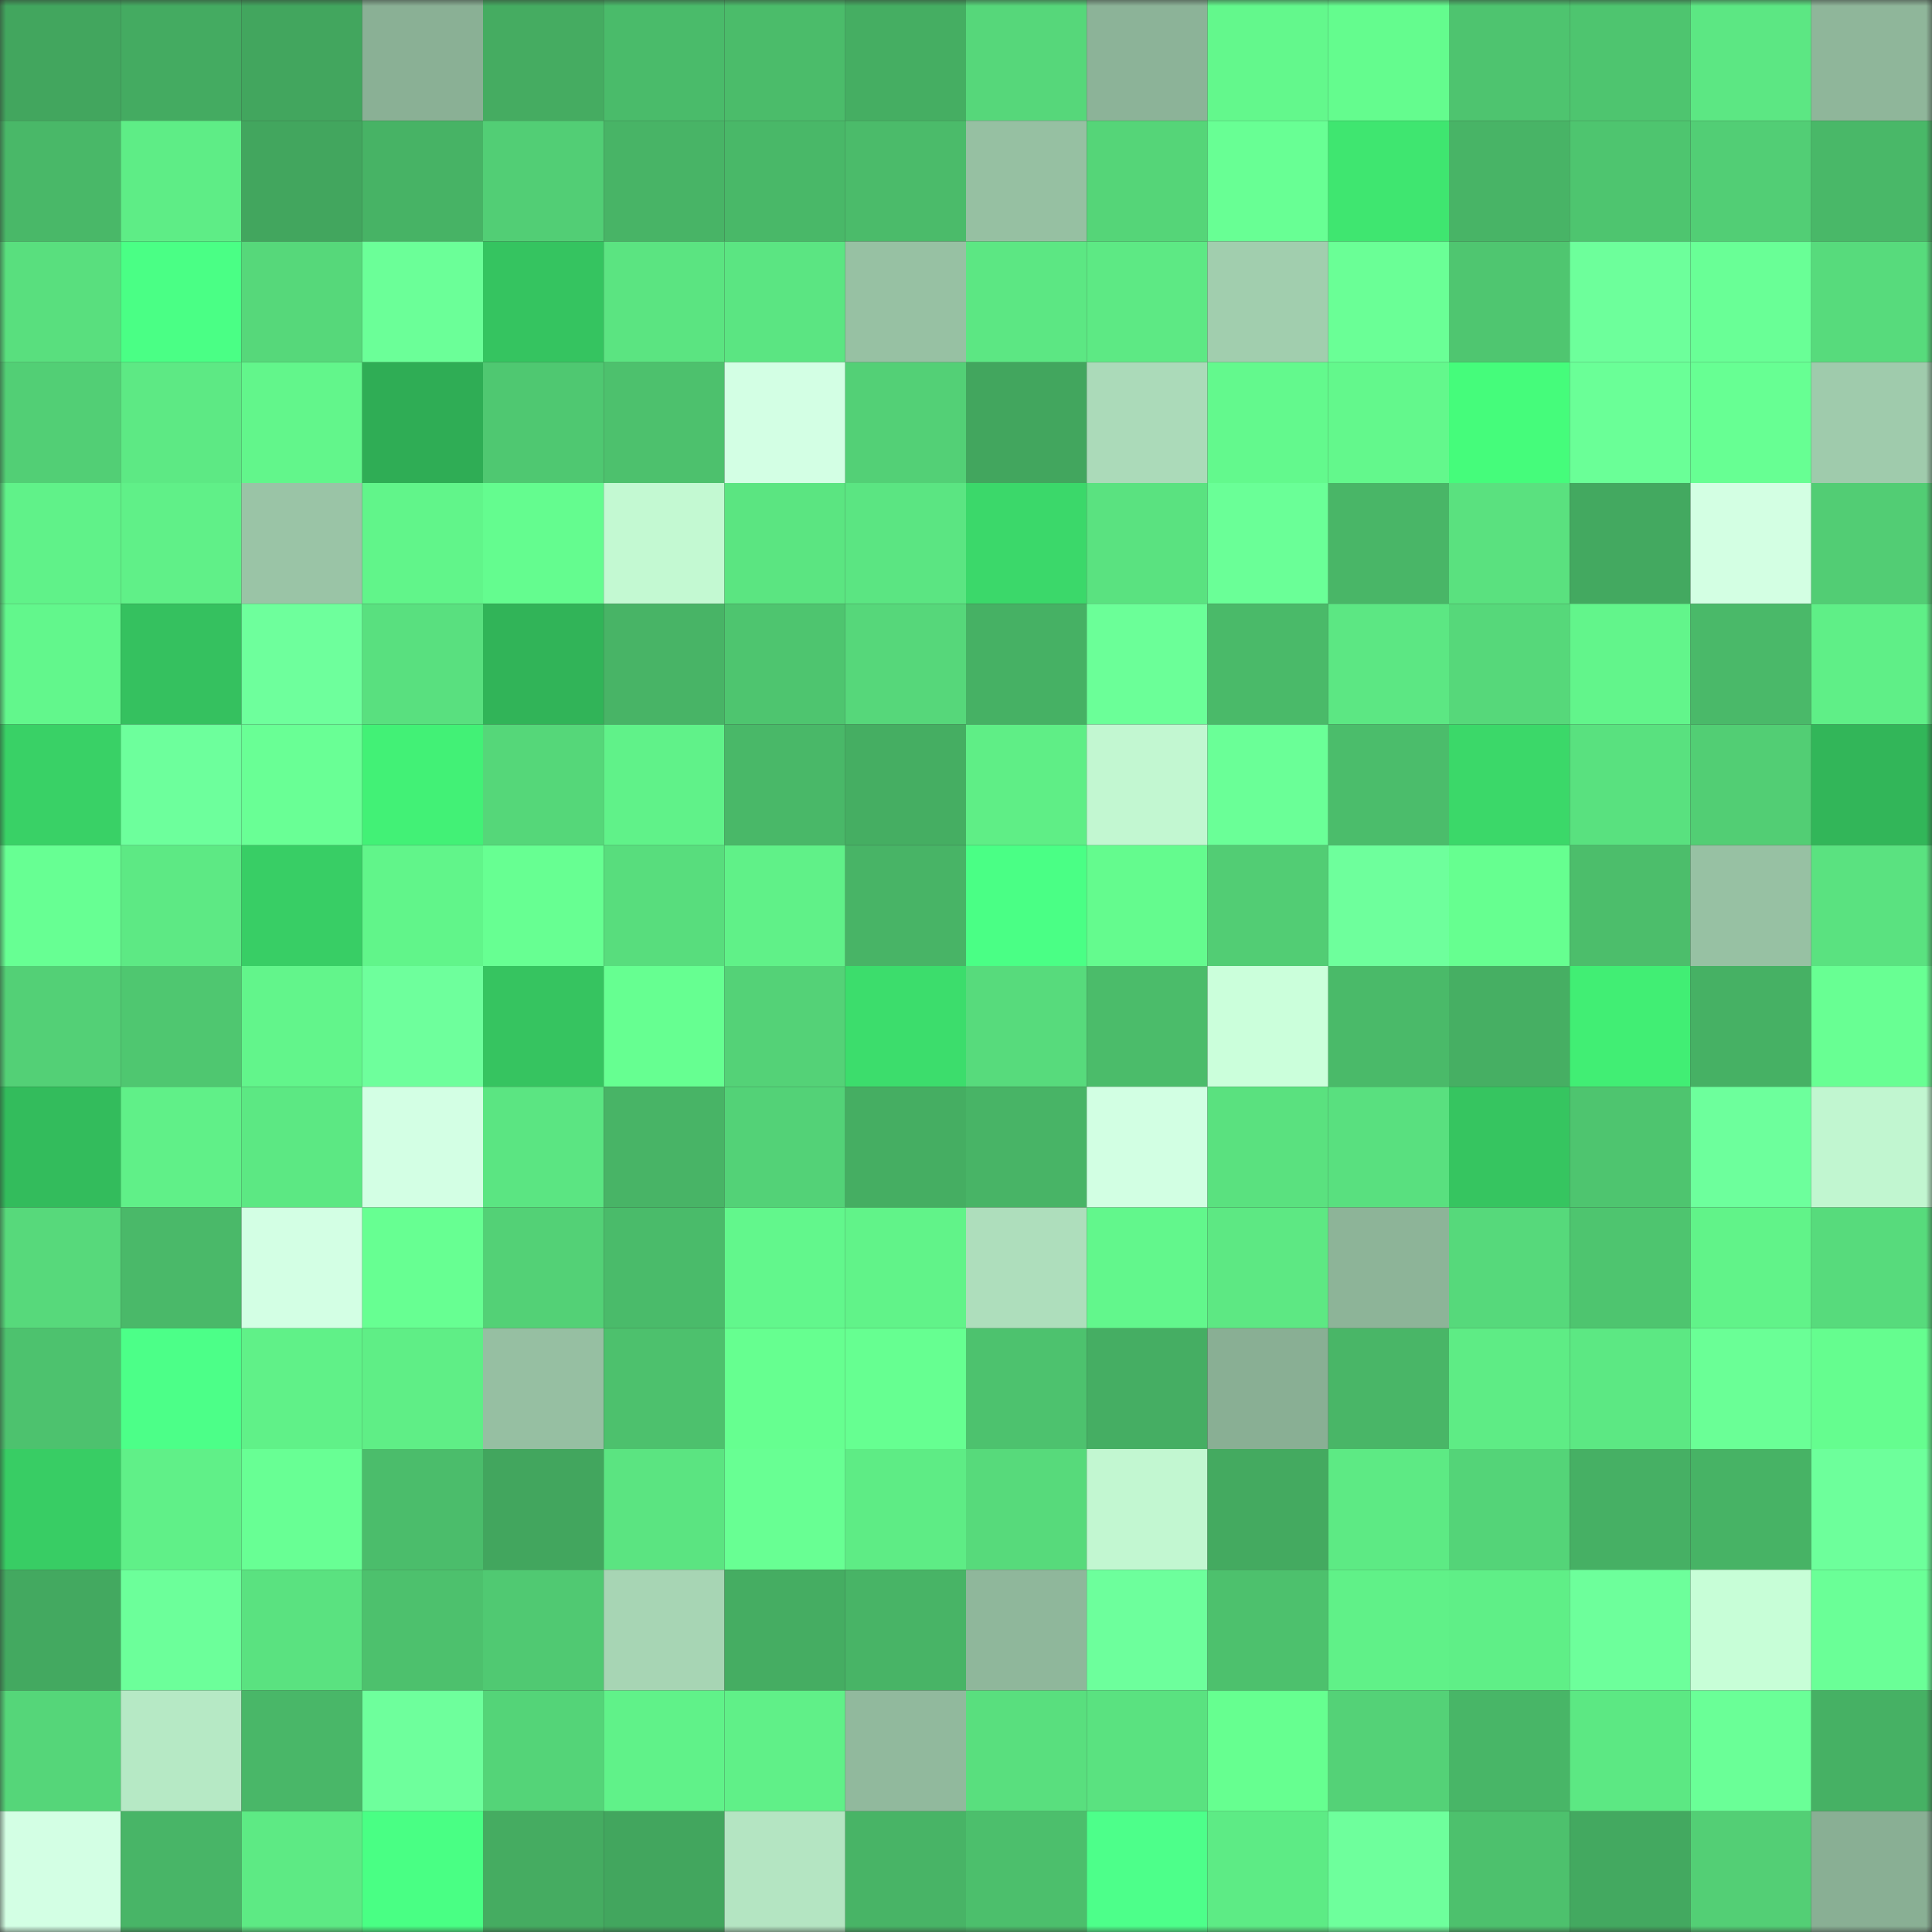 <svg viewBox="0 0 160 160" fill="none" role="img" xmlns="http://www.w3.org/2000/svg" width="240" height="240" name="lens%2Cmoskalove.lens"><rect x="0" y="0" width="160" height="160" fill="#333333" stroke="none"/><mask id="181437441" mask-type="alpha" maskUnits="userSpaceOnUse" x="0" y="0" width="160" height="160"><rect width="160" height="160" fill="#FFFFFF"></rect></mask><g mask="url(#181437441)"><rect x="0" y="0" width="10" height="10" fill="#42a65e"></rect><rect x="10" y="0" width="10" height="10" fill="#44ab61"></rect><rect x="20" y="0" width="10" height="10" fill="#42a65e"></rect><rect x="30" y="0" width="10" height="10" fill="#8ab095"></rect><rect x="40" y="0" width="10" height="10" fill="#45ac61"></rect><rect x="50" y="0" width="10" height="10" fill="#4abb6a"></rect><rect x="60" y="0" width="10" height="10" fill="#4bbc6a"></rect><rect x="70" y="0" width="10" height="10" fill="#45ae62"></rect><rect x="80" y="0" width="10" height="10" fill="#56d77a"></rect><rect x="90" y="0" width="10" height="10" fill="#8cb398"></rect><rect x="100" y="0" width="10" height="10" fill="#63f88c"></rect><rect x="110" y="0" width="10" height="10" fill="#64fc8e"></rect><rect x="120" y="0" width="10" height="10" fill="#4ec46f"></rect><rect x="130" y="0" width="10" height="10" fill="#4ec56f"></rect><rect x="140" y="0" width="10" height="10" fill="#5ce783"></rect><rect x="150" y="0" width="10" height="10" fill="#8fb69a"></rect><rect x="0" y="10" width="10" height="10" fill="#49b868"></rect><rect x="10" y="10" width="10" height="10" fill="#5eed86"></rect><rect x="20" y="10" width="10" height="10" fill="#42a65e"></rect><rect x="30" y="10" width="10" height="10" fill="#47b365"></rect><rect x="40" y="10" width="10" height="10" fill="#52ce75"></rect><rect x="50" y="10" width="10" height="10" fill="#48b466"></rect><rect x="60" y="10" width="10" height="10" fill="#49b868"></rect><rect x="70" y="10" width="10" height="10" fill="#4bbb6a"></rect><rect x="80" y="10" width="10" height="10" fill="#96c0a2"></rect><rect x="90" y="10" width="10" height="10" fill="#55d578"></rect><rect x="100" y="10" width="10" height="10" fill="#68ff94"></rect><rect x="110" y="10" width="10" height="10" fill="#3fe670"></rect><rect x="120" y="10" width="10" height="10" fill="#48b466"></rect><rect x="130" y="10" width="10" height="10" fill="#4ec56f"></rect><rect x="140" y="10" width="10" height="10" fill="#52ce75"></rect><rect x="150" y="10" width="10" height="10" fill="#49b868"></rect><rect x="0" y="20" width="10" height="10" fill="#59df7e"></rect><rect x="10" y="20" width="10" height="10" fill="#4aff85"></rect><rect x="20" y="20" width="10" height="10" fill="#56d87a"></rect><rect x="30" y="20" width="10" height="10" fill="#6bff98"></rect><rect x="40" y="20" width="10" height="10" fill="#35c460"></rect><rect x="50" y="20" width="10" height="10" fill="#5be481"></rect><rect x="60" y="20" width="10" height="10" fill="#5be582"></rect><rect x="70" y="20" width="10" height="10" fill="#97c1a3"></rect><rect x="80" y="20" width="10" height="10" fill="#5ce783"></rect><rect x="90" y="20" width="10" height="10" fill="#5de984"></rect><rect x="100" y="20" width="10" height="10" fill="#a1ceae"></rect><rect x="110" y="20" width="10" height="10" fill="#6aff96"></rect><rect x="120" y="20" width="10" height="10" fill="#4fc670"></rect><rect x="130" y="20" width="10" height="10" fill="#6dff9b"></rect><rect x="140" y="20" width="10" height="10" fill="#69ff96"></rect><rect x="150" y="20" width="10" height="10" fill="#57db7c"></rect><rect x="0" y="30" width="10" height="10" fill="#52cf75"></rect><rect x="10" y="30" width="10" height="10" fill="#5de984"></rect><rect x="20" y="30" width="10" height="10" fill="#62f68b"></rect><rect x="30" y="30" width="10" height="10" fill="#2fad55"></rect><rect x="40" y="30" width="10" height="10" fill="#4fc871"></rect><rect x="50" y="30" width="10" height="10" fill="#4dc16d"></rect><rect x="60" y="30" width="10" height="10" fill="#d3ffe4"></rect><rect x="70" y="30" width="10" height="10" fill="#53d076"></rect><rect x="80" y="30" width="10" height="10" fill="#42a65e"></rect><rect x="90" y="30" width="10" height="10" fill="#abdab9"></rect><rect x="100" y="30" width="10" height="10" fill="#63f98d"></rect><rect x="110" y="30" width="10" height="10" fill="#63f88c"></rect><rect x="120" y="30" width="10" height="10" fill="#45fc7b"></rect><rect x="130" y="30" width="10" height="10" fill="#6aff97"></rect><rect x="140" y="30" width="10" height="10" fill="#67ff93"></rect><rect x="150" y="30" width="10" height="10" fill="#9fcbac"></rect><rect x="0" y="40" width="10" height="10" fill="#60f289"></rect><rect x="10" y="40" width="10" height="10" fill="#60f088"></rect><rect x="20" y="40" width="10" height="10" fill="#9ac4a6"></rect><rect x="30" y="40" width="10" height="10" fill="#61f58a"></rect><rect x="40" y="40" width="10" height="10" fill="#64fc8f"></rect><rect x="50" y="40" width="10" height="10" fill="#c3f9d2"></rect><rect x="60" y="40" width="10" height="10" fill="#5be581"></rect><rect x="70" y="40" width="10" height="10" fill="#5be582"></rect><rect x="80" y="40" width="10" height="10" fill="#3bd86a"></rect><rect x="90" y="40" width="10" height="10" fill="#5ae280"></rect><rect x="100" y="40" width="10" height="10" fill="#6aff97"></rect><rect x="110" y="40" width="10" height="10" fill="#49b667"></rect><rect x="120" y="40" width="10" height="10" fill="#5ae17f"></rect><rect x="130" y="40" width="10" height="10" fill="#43a960"></rect><rect x="140" y="40" width="10" height="10" fill="#d3ffe3"></rect><rect x="150" y="40" width="10" height="10" fill="#52cd74"></rect><rect x="0" y="50" width="10" height="10" fill="#62f78c"></rect><rect x="10" y="50" width="10" height="10" fill="#35c15f"></rect><rect x="20" y="50" width="10" height="10" fill="#6eff9c"></rect><rect x="30" y="50" width="10" height="10" fill="#59e07f"></rect><rect x="40" y="50" width="10" height="10" fill="#31b458"></rect><rect x="50" y="50" width="10" height="10" fill="#48b466"></rect><rect x="60" y="50" width="10" height="10" fill="#4ec56f"></rect><rect x="70" y="50" width="10" height="10" fill="#56d77a"></rect><rect x="80" y="50" width="10" height="10" fill="#46b164"></rect><rect x="90" y="50" width="10" height="10" fill="#6bff98"></rect><rect x="100" y="50" width="10" height="10" fill="#4aba69"></rect><rect x="110" y="50" width="10" height="10" fill="#5ce783"></rect><rect x="120" y="50" width="10" height="10" fill="#56d87a"></rect><rect x="130" y="50" width="10" height="10" fill="#62f58b"></rect><rect x="140" y="50" width="10" height="10" fill="#4ab969"></rect><rect x="150" y="50" width="10" height="10" fill="#5fef87"></rect><rect x="0" y="60" width="10" height="10" fill="#39d166"></rect><rect x="10" y="60" width="10" height="10" fill="#6dff9c"></rect><rect x="20" y="60" width="10" height="10" fill="#69ff95"></rect><rect x="30" y="60" width="10" height="10" fill="#42f176"></rect><rect x="40" y="60" width="10" height="10" fill="#55d779"></rect><rect x="50" y="60" width="10" height="10" fill="#60f289"></rect><rect x="60" y="60" width="10" height="10" fill="#49b868"></rect><rect x="70" y="60" width="10" height="10" fill="#45ae62"></rect><rect x="80" y="60" width="10" height="10" fill="#5fee86"></rect><rect x="90" y="60" width="10" height="10" fill="#c2f7d1"></rect><rect x="100" y="60" width="10" height="10" fill="#6aff97"></rect><rect x="110" y="60" width="10" height="10" fill="#4bbd6b"></rect><rect x="120" y="60" width="10" height="10" fill="#3bd869"></rect><rect x="130" y="60" width="10" height="10" fill="#59e17f"></rect><rect x="140" y="60" width="10" height="10" fill="#52ce74"></rect><rect x="150" y="60" width="10" height="10" fill="#32b659"></rect><rect x="0" y="70" width="10" height="10" fill="#67ff93"></rect><rect x="10" y="70" width="10" height="10" fill="#5de984"></rect><rect x="20" y="70" width="10" height="10" fill="#38ce65"></rect><rect x="30" y="70" width="10" height="10" fill="#61f58a"></rect><rect x="40" y="70" width="10" height="10" fill="#67ff92"></rect><rect x="50" y="70" width="10" height="10" fill="#58dd7d"></rect><rect x="60" y="70" width="10" height="10" fill="#60f188"></rect><rect x="70" y="70" width="10" height="10" fill="#48b466"></rect><rect x="80" y="70" width="10" height="10" fill="#4aff85"></rect><rect x="90" y="70" width="10" height="10" fill="#64fb8e"></rect><rect x="100" y="70" width="10" height="10" fill="#52cd74"></rect><rect x="110" y="70" width="10" height="10" fill="#6eff9c"></rect><rect x="120" y="70" width="10" height="10" fill="#66ff90"></rect><rect x="130" y="70" width="10" height="10" fill="#4cbe6b"></rect><rect x="140" y="70" width="10" height="10" fill="#97c1a3"></rect><rect x="150" y="70" width="10" height="10" fill="#5ae280"></rect><rect x="0" y="80" width="10" height="10" fill="#53d076"></rect><rect x="10" y="80" width="10" height="10" fill="#4fc770"></rect><rect x="20" y="80" width="10" height="10" fill="#62f58b"></rect><rect x="30" y="80" width="10" height="10" fill="#6eff9c"></rect><rect x="40" y="80" width="10" height="10" fill="#36c460"></rect><rect x="50" y="80" width="10" height="10" fill="#66ff91"></rect><rect x="60" y="80" width="10" height="10" fill="#54d277"></rect><rect x="70" y="80" width="10" height="10" fill="#3cdd6c"></rect><rect x="80" y="80" width="10" height="10" fill="#57db7c"></rect><rect x="90" y="80" width="10" height="10" fill="#4bbc6a"></rect><rect x="100" y="80" width="10" height="10" fill="#cbffdb"></rect><rect x="110" y="80" width="10" height="10" fill="#4aba69"></rect><rect x="120" y="80" width="10" height="10" fill="#46af63"></rect><rect x="130" y="80" width="10" height="10" fill="#41ee74"></rect><rect x="140" y="80" width="10" height="10" fill="#46b164"></rect><rect x="150" y="80" width="10" height="10" fill="#68ff93"></rect><rect x="0" y="90" width="10" height="10" fill="#33bc5c"></rect><rect x="10" y="90" width="10" height="10" fill="#60f088"></rect><rect x="20" y="90" width="10" height="10" fill="#5ce883"></rect><rect x="30" y="90" width="10" height="10" fill="#d3ffe4"></rect><rect x="40" y="90" width="10" height="10" fill="#5be582"></rect><rect x="50" y="90" width="10" height="10" fill="#48b466"></rect><rect x="60" y="90" width="10" height="10" fill="#53d277"></rect><rect x="70" y="90" width="10" height="10" fill="#45ae62"></rect><rect x="80" y="90" width="10" height="10" fill="#48b466"></rect><rect x="90" y="90" width="10" height="10" fill="#d2ffe3"></rect><rect x="100" y="90" width="10" height="10" fill="#5ae17f"></rect><rect x="110" y="90" width="10" height="10" fill="#59e07f"></rect><rect x="120" y="90" width="10" height="10" fill="#36c560"></rect><rect x="130" y="90" width="10" height="10" fill="#4ec56f"></rect><rect x="140" y="90" width="10" height="10" fill="#6dff9c"></rect><rect x="150" y="90" width="10" height="10" fill="#c1f6d0"></rect><rect x="0" y="100" width="10" height="10" fill="#57d97b"></rect><rect x="10" y="100" width="10" height="10" fill="#4ab969"></rect><rect x="20" y="100" width="10" height="10" fill="#d3ffe4"></rect><rect x="30" y="100" width="10" height="10" fill="#67ff92"></rect><rect x="40" y="100" width="10" height="10" fill="#53d176"></rect><rect x="50" y="100" width="10" height="10" fill="#4abb6a"></rect><rect x="60" y="100" width="10" height="10" fill="#62f78c"></rect><rect x="70" y="100" width="10" height="10" fill="#61f389"></rect><rect x="80" y="100" width="10" height="10" fill="#aedebc"></rect><rect x="90" y="100" width="10" height="10" fill="#62f78c"></rect><rect x="100" y="100" width="10" height="10" fill="#5de883"></rect><rect x="110" y="100" width="10" height="10" fill="#8db498"></rect><rect x="120" y="100" width="10" height="10" fill="#56d97b"></rect><rect x="130" y="100" width="10" height="10" fill="#4ec56f"></rect><rect x="140" y="100" width="10" height="10" fill="#61f389"></rect><rect x="150" y="100" width="10" height="10" fill="#57db7c"></rect><rect x="0" y="110" width="10" height="10" fill="#4dc26e"></rect><rect x="10" y="110" width="10" height="10" fill="#4cff88"></rect><rect x="20" y="110" width="10" height="10" fill="#60f188"></rect><rect x="30" y="110" width="10" height="10" fill="#5fee86"></rect><rect x="40" y="110" width="10" height="10" fill="#96bfa2"></rect><rect x="50" y="110" width="10" height="10" fill="#4dc16d"></rect><rect x="60" y="110" width="10" height="10" fill="#66ff90"></rect><rect x="70" y="110" width="10" height="10" fill="#66ff91"></rect><rect x="80" y="110" width="10" height="10" fill="#4dc26e"></rect><rect x="90" y="110" width="10" height="10" fill="#45ae63"></rect><rect x="100" y="110" width="10" height="10" fill="#89af94"></rect><rect x="110" y="110" width="10" height="10" fill="#49b667"></rect><rect x="120" y="110" width="10" height="10" fill="#5eec85"></rect><rect x="130" y="110" width="10" height="10" fill="#5ce883"></rect><rect x="140" y="110" width="10" height="10" fill="#6aff96"></rect><rect x="150" y="110" width="10" height="10" fill="#65fd8f"></rect><rect x="0" y="120" width="10" height="10" fill="#38cd64"></rect><rect x="10" y="120" width="10" height="10" fill="#60f088"></rect><rect x="20" y="120" width="10" height="10" fill="#68ff94"></rect><rect x="30" y="120" width="10" height="10" fill="#4bbd6b"></rect><rect x="40" y="120" width="10" height="10" fill="#42a65e"></rect><rect x="50" y="120" width="10" height="10" fill="#5be481"></rect><rect x="60" y="120" width="10" height="10" fill="#68ff93"></rect><rect x="70" y="120" width="10" height="10" fill="#5eec85"></rect><rect x="80" y="120" width="10" height="10" fill="#57da7b"></rect><rect x="90" y="120" width="10" height="10" fill="#c2f7d1"></rect><rect x="100" y="120" width="10" height="10" fill="#44aa60"></rect><rect x="110" y="120" width="10" height="10" fill="#5dea84"></rect><rect x="120" y="120" width="10" height="10" fill="#54d478"></rect><rect x="130" y="120" width="10" height="10" fill="#46b064"></rect><rect x="140" y="120" width="10" height="10" fill="#47b365"></rect><rect x="150" y="120" width="10" height="10" fill="#6dff9b"></rect><rect x="0" y="130" width="10" height="10" fill="#43a960"></rect><rect x="10" y="130" width="10" height="10" fill="#6cff9a"></rect><rect x="20" y="130" width="10" height="10" fill="#5ae280"></rect><rect x="30" y="130" width="10" height="10" fill="#4dc16d"></rect><rect x="40" y="130" width="10" height="10" fill="#50c972"></rect><rect x="50" y="130" width="10" height="10" fill="#a7d5b4"></rect><rect x="60" y="130" width="10" height="10" fill="#45ad62"></rect><rect x="70" y="130" width="10" height="10" fill="#48b466"></rect><rect x="80" y="130" width="10" height="10" fill="#8fb79b"></rect><rect x="90" y="130" width="10" height="10" fill="#6dff9c"></rect><rect x="100" y="130" width="10" height="10" fill="#4dc16d"></rect><rect x="110" y="130" width="10" height="10" fill="#60f188"></rect><rect x="120" y="130" width="10" height="10" fill="#5fef87"></rect><rect x="130" y="130" width="10" height="10" fill="#6dff9b"></rect><rect x="140" y="130" width="10" height="10" fill="#c7fed7"></rect><rect x="150" y="130" width="10" height="10" fill="#6aff97"></rect><rect x="0" y="140" width="10" height="10" fill="#55d679"></rect><rect x="10" y="140" width="10" height="10" fill="#b6e9c5"></rect><rect x="20" y="140" width="10" height="10" fill="#49b768"></rect><rect x="30" y="140" width="10" height="10" fill="#6eff9c"></rect><rect x="40" y="140" width="10" height="10" fill="#54d478"></rect><rect x="50" y="140" width="10" height="10" fill="#60f289"></rect><rect x="60" y="140" width="10" height="10" fill="#60f088"></rect><rect x="70" y="140" width="10" height="10" fill="#91b99d"></rect><rect x="80" y="140" width="10" height="10" fill="#59df7e"></rect><rect x="90" y="140" width="10" height="10" fill="#5ae280"></rect><rect x="100" y="140" width="10" height="10" fill="#66ff90"></rect><rect x="110" y="140" width="10" height="10" fill="#54d277"></rect><rect x="120" y="140" width="10" height="10" fill="#48b667"></rect><rect x="130" y="140" width="10" height="10" fill="#5ce883"></rect><rect x="140" y="140" width="10" height="10" fill="#6aff97"></rect><rect x="150" y="140" width="10" height="10" fill="#46b164"></rect><rect x="0" y="150" width="10" height="10" fill="#d3ffe4"></rect><rect x="10" y="150" width="10" height="10" fill="#48b567"></rect><rect x="20" y="150" width="10" height="10" fill="#5dea84"></rect><rect x="30" y="150" width="10" height="10" fill="#49ff84"></rect><rect x="40" y="150" width="10" height="10" fill="#45ac61"></rect><rect x="50" y="150" width="10" height="10" fill="#42a65e"></rect><rect x="60" y="150" width="10" height="10" fill="#b4e5c2"></rect><rect x="70" y="150" width="10" height="10" fill="#48b466"></rect><rect x="80" y="150" width="10" height="10" fill="#4cbf6c"></rect><rect x="90" y="150" width="10" height="10" fill="#4dff8a"></rect><rect x="100" y="150" width="10" height="10" fill="#5deb85"></rect><rect x="110" y="150" width="10" height="10" fill="#6eff9c"></rect><rect x="120" y="150" width="10" height="10" fill="#4dc16d"></rect><rect x="130" y="150" width="10" height="10" fill="#43a960"></rect><rect x="140" y="150" width="10" height="10" fill="#53cf75"></rect><rect x="150" y="150" width="10" height="10" fill="#89af94"></rect></g></svg>